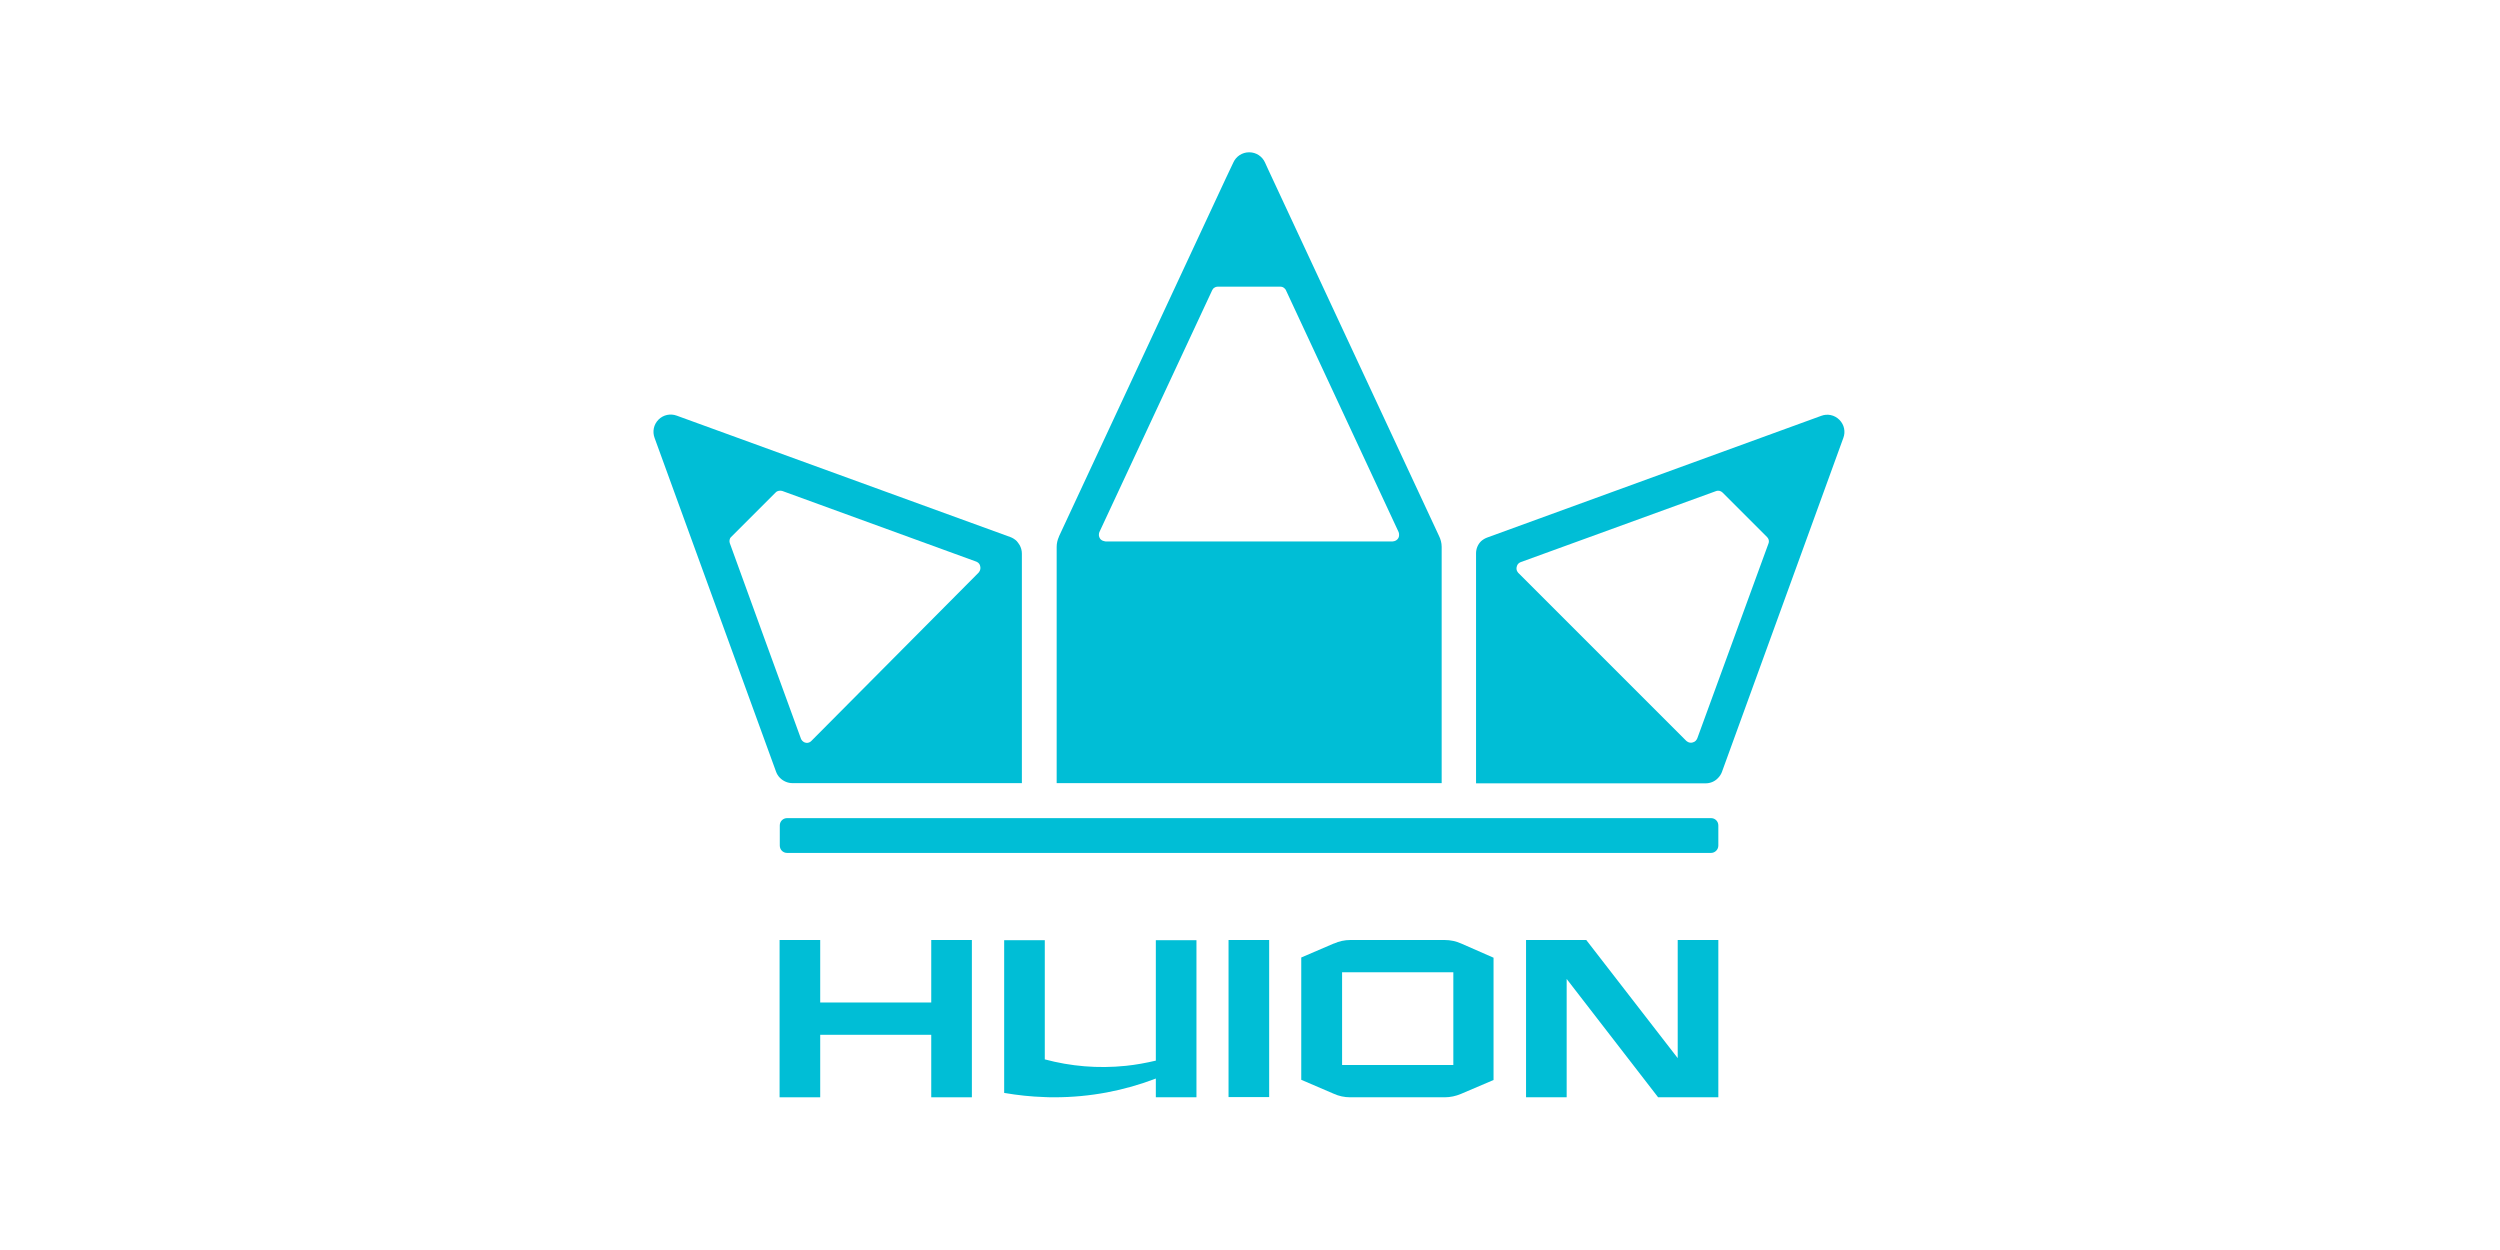 <?xml version="1.0" encoding="utf-8"?>
<!-- Generator: Adobe Illustrator 28.3.0, SVG Export Plug-In . SVG Version: 6.00 Build 0)  -->
<svg version="1.1" id="レイヤー_1" xmlns="http://www.w3.org/2000/svg" xmlns:xlink="http://www.w3.org/1999/xlink" x="0px"
	 y="0px" viewBox="0 0 1200 600" style="enable-background:new 0 0 1200 600;" xml:space="preserve">
<style type="text/css">
	.st0{fill:#00BED6;}
</style>
<g>
	<g>
		<path class="st0" d="M821.3,409.4H377.8c-2,0-3.5-1.6-3.5-3.5v-9.7c0-2,1.6-3.5,3.5-3.5h443.5c2,0,3.5,1.6,3.5,3.5v9.7
			C824.8,407.8,823.2,409.4,821.3,409.4z"/>
		<path class="st0" d="M608.8,81.5L608.8,81.5l-1.6-3.5c-1.3-2.9-4.2-4.9-7.6-4.9c-3.4,0-6.3,2-7.6,4.9l-3.6,7.6l-80.1,171.9l0,0.1
			c-0.7,1.5-1.1,3.2-1.1,4.9v0v113.4h184.8V262.5c0-1.9-0.5-3.7-1.3-5.3L608.8,81.5z M527.7,257.9c-0.6-1.5,0.1-2.7,0.1-2.7
			l54.1-116c0.2-0.4,0.6-0.9,1-1.1c0.7-0.5,1.6-0.5,1.6-0.5h30.1c0,0,1,0,1.6,0.5c0.8,0.6,1,1.1,1,1.1l54.1,116.1c0,0,0.7,1.5-0.1,3
			c-1,1.7-3,1.6-3,1.6l-137.3,0c0,0,0,0-0.2,0C530.5,259.8,528.4,259.8,527.7,257.9z"/>
		<path class="st0" d="M489.4,261.6c-0.4-0.6-0.8-1.2-1.3-1.8c-0.9-0.9-2-1.6-3.1-2l0,0l-160.2-58.3c-3-1.1-6.4-0.4-8.7,1.9
			c-2.4,2.4-3,5.8-1.9,8.8l58.3,160.2l0,0c0.4,1.1,1,2.1,1.9,3c1.6,1.6,3.8,2.5,5.9,2.5v0h11.9h98.3V265.7l0,0
			C490.5,264.3,490.1,262.8,489.4,261.6z M386.7,356.5c-1.4-0.3-2-1.4-2.2-1.8c-0.2-0.3-34.2-94-34.2-94c-0.3-0.8-0.2-2.2,0.6-2.9
			l1.3-1.3l20-20c0,0,0.5-0.7,1.6-0.9c0.9-0.2,1.8,0.1,1.8,0.1l92.8,33.8c0,0,1.8,0.5,2.1,2.3c0.5,1.9-0.9,3.2-0.9,3.2l-80.2,80.7
			C388.9,356.2,388,356.8,386.7,356.5z"/>
		<g>
			<polygon class="st0" points="824.6,375.9 824.6,375.9 824.6,375.9 			"/>
			<path class="st0" d="M882.9,201.5c-2.4-2.4-5.8-3-8.7-1.9c0,0-160.3,58.4-160.3,58.4c-1.1,0.4-2.1,1-3,1.8
				c-1.6,1.6-2.4,3.7-2.4,5.8l0,0V376h98.3l11.9,0c2.1,0,4.3-0.8,5.9-2.5c0.8-0.8,1.5-1.8,1.9-2.9l58.3-160.4
				C885.9,207.3,885.3,203.9,882.9,201.5z M814.7,354.4c-0.4,0.9-1,1.7-2.3,2c-1.8,0.5-3.1-0.9-3.1-0.9l-80.4-80.4
				c0,0-1.5-1.3-0.8-3.3c0.4-1.4,1.4-1.8,1.9-2l93.5-34c0,0,0.8-0.4,1.8-0.2c0.9,0.2,1.5,0.8,1.5,0.8l21.4,21.4c0,0,0.6,0.6,0.8,1.4
				c0.2,0.9-0.1,1.6-0.1,1.6L814.7,354.4z"/>
		</g>
	</g>
	<g>
		<polygon class="st0" points="447,481.2 393.7,481.2 393.7,451.2 374.2,451.2 374.2,526.7 393.7,526.7 393.7,496.7 447,496.7 
			447,526.7 466.5,526.7 466.5,451.2 447,451.2 		"/>
		<path class="st0" d="M554.8,509.1c-4.7,1.1-9.5,2-14.4,2.5c-13.5,1.4-26.6,0.2-38.9-3.1v-57.2H482v73.3c6.4,1.1,12.9,1.8,19.5,2v0
			c1.5,0.1,3.1,0.1,4.6,0.1c17.2,0,33.6-3.2,48.7-9v9h19.5v-75.4h-19.5V509.1z"/>
		<rect x="589.7" y="451.2" class="st0" width="19.5" height="75.4"/>
		<polygon class="st0" points="805.3,451.2 805.3,507.9 761.4,451.2 752,451.2 735.1,451.2 732.5,451.2 732.5,526.7 752,526.7 
			752,469.9 795.9,526.7 805.3,526.7 805.3,526.7 824.8,526.7 824.8,451.2 		"/>
		<path class="st0" d="M701.4,452.9L701.4,452.9c-2.5-1.1-5.1-1.7-8-1.7l-0.1,0l0,0h-45.1c-2.8,0-5.5,0.6-7.9,1.7l-0.1,0l0,0
			l-15.6,6.7v58.7l15.6,6.7l0,0c2.4,1.1,5.1,1.7,7.9,1.7h45.2c0,0,0.1,0,0.1,0c2.8,0,5.4-0.6,7.8-1.6l0,0l15.7-6.7v-58.7
			L701.4,452.9L701.4,452.9z M697.5,511.2L697.5,511.2h-23.2h-7h-23.1v-44.5h23.2h7h23.2h0V511.2z"/>
	</g>
</g>
</svg>
